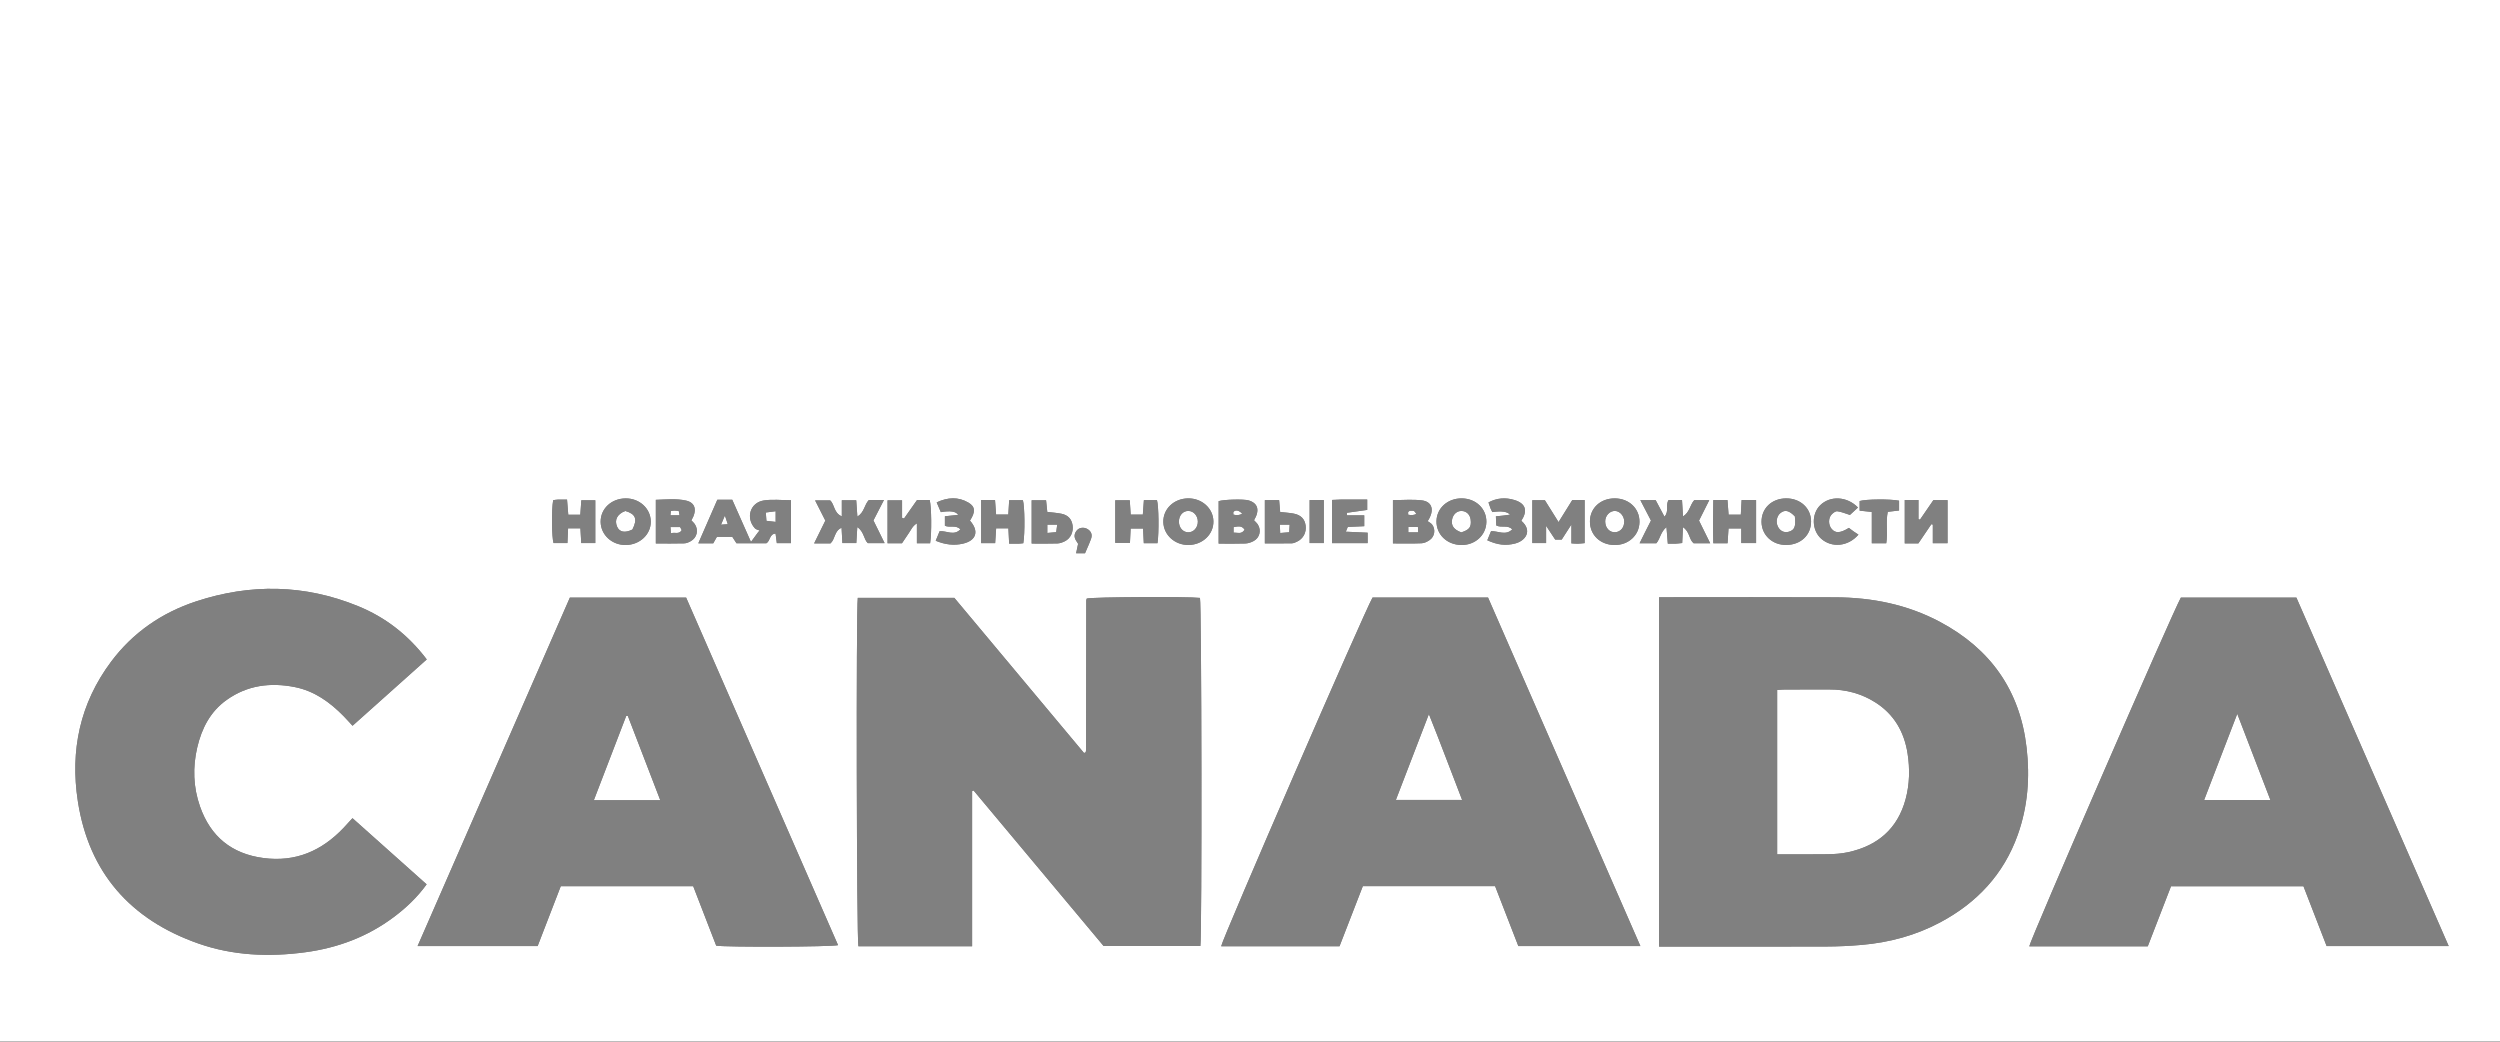 <?xml version="1.0" encoding="UTF-8"?> <svg xmlns="http://www.w3.org/2000/svg" id="_Слой_2" data-name="Слой 2" viewBox="0 0 1440 600"><rect x="0" y="0" width="1440" height="600" fill="#808080" stroke="none"/> <defs> <style> .cls-1 { fill: #fff; } </style> </defs> <g id="_Слой_1-2" data-name="Слой 1"> <g> <path d="M0,0H1440V600H0V0ZM559.94,545.05v-89.34c.28-.13,.57-.25,.85-.38,25.06,29.97,50.12,59.94,74.89,89.57h55.74c.97-6.58,.71-196.94-.23-200.5-6.9-.86-61.73-.55-65.21,.37-.05,.16-.1,.32-.15,.48-.05,.16-.14,.32-.14,.48-.04,28.66-.07,57.33-.11,85.99,0,.49-.1,.99-.2,1.47-.02,.12-.19,.24-.32,.32-.13,.08-.29,.1-.68,.21-24.91-29.81-49.89-59.69-74.68-89.35h-55.62c-.99,6.98-.65,196.95,.36,200.68h65.5Zm395.68,.19h5.74c30.16,0,60.33,.06,90.49-.04,6.82-.02,13.65-.34,20.45-.93,15.92-1.38,31.13-5.45,45.28-13,21.09-11.25,36.52-27.64,44.63-50.38,5.82-16.29,7.09-33.09,5.11-50.23-3.8-33.04-20.83-56.96-49.94-72.47-18.77-10-39.07-14.04-60.16-14.14-32.16-.16-64.33-.04-96.49-.04h-5.11v201.23Zm-165.03-201.05c-4.97,8.69-86.8,197.14-87.19,200.86h68.16c4.51-11.63,9-23.2,13.44-34.65h76.17c4.51,11.62,9,23.2,13.39,34.52h70.3c-29.42-67.31-58.64-134.15-87.74-200.72h-66.54Zm-467.57,166.25h76.26c4.46,11.53,8.89,22.97,13.26,34.27,6,.93,66.34,.71,70.18-.3-29.18-66.77-58.35-133.49-87.5-200.18h-66.97c-29.2,66.8-58.35,133.51-87.72,200.71h69.15c4.43-11.47,8.86-22.92,13.33-34.5Zm914.1,34.63c4.49-11.6,8.97-23.18,13.38-34.57h76.3c4.52,11.68,8.96,23.13,13.34,34.44h70.31c-29.42-67.32-58.64-134.16-87.73-200.72h-66.54c-4.8,8.49-86.78,197.06-87.31,200.85h68.26ZM245.81,379.82c-10.82-14.25-23.94-24.32-39.64-30.72-30.68-12.53-61.96-13.02-93.26-2.69-19.72,6.52-36.36,17.92-48.93,34.74-17.95,24.02-23.64,51.21-19.14,80.37,6.36,41.21,30.38,68.22,69.36,81.92,19.99,7.02,40.7,7.88,61.65,5.06,18.69-2.52,35.77-8.9,50.91-20.22,7.09-5.3,13.47-11.3,18.98-18.89-14.28-12.74-28.38-25.32-42.71-38.12-1.99,2.18-3.52,3.9-5.11,5.57-12.59,13.25-27.61,19.85-46.19,17.38-18.36-2.43-30.49-12.42-36.54-29.73-3.88-11.1-4.25-22.57-1.57-33.99,2.57-10.96,7.49-20.64,16.98-27.38,11.89-8.45,25.15-10.11,39.07-7.39,11.36,2.22,20.37,8.71,28.32,16.84,1.69,1.73,3.29,3.54,5.07,5.47,14.44-12.91,28.44-25.42,42.74-38.21Zm167.37-91.95c-3.66,8.39-7.23,16.55-10.96,25.1h8.59c.73-1.29,1.44-2.56,2.11-3.74h8.9c.96,1.48,1.74,2.7,2.38,3.68h17.25c2.29-1.38,1.74-5.43,5.27-5.55,.26,1.96,.49,3.71,.72,5.47h8.17v-24.71c-5.44,0-10.65-.63-15.65,.14-7.94,1.23-10.59,10.2-5.1,16.07,.62,.67,1.77,.84,2.67,1.24-.31,.36-.61,.72-.92,1.07-1.26,1.72-2.53,3.44-4.06,5.52-3.74-8.44-7.28-16.43-10.78-24.31h-8.59Zm537.78,11.98c-1.18,2.33-2.24,4.4-3.28,6.47-1.02,2.03-2.02,4.08-3.28,6.61h9.65c2.23-2.58,2.39-6.47,5.83-9.31,.29,3.59,.52,6.43,.78,9.55,1.73,0,3.05,.05,4.36-.01,1.27-.06,2.53-.24,3.93-.38,.15-3.03,.27-5.74,.44-9.12,3.95,2.56,3.45,7.11,6.15,9.26h9.52c-2.31-4.68-4.41-8.96-6.43-13.06,2.04-4.07,3.87-7.71,5.91-11.78h-8.65c-2.56,2.92-2.65,7.07-6.48,9.39-.22-3.64-.4-6.55-.57-9.48h-7.7c-1.97,2.85,.44,6.43-2.41,9.62-1.92-3.59-3.59-6.72-5.08-9.53h-8.81c2.16,4.16,4.07,7.82,6.12,11.77Zm-472.59,13.14c2.8-2.57,2.13-7.22,6.37-8.99,.17,3.18,.32,5.94,.47,8.8h8.03c.19-3.09,.36-5.82,.56-9.19,3.96,2.63,3.66,7.01,6.07,9.25h9.67c-2.35-4.77-4.46-9.04-6.45-13.09,2.07-4.01,3.95-7.67,6.06-11.76h-8.68c-2.67,2.76-2.52,7.05-6.62,9.56-.25-3.48-.45-6.34-.66-9.41h-8.31v9.27c-4.71-1.96-4.07-6.84-6.72-9.21h-8.67c2.17,4.27,4.03,7.94,5.91,11.65-2.15,4.37-4.22,8.57-6.46,13.12h9.43Zm421.14-2.14c1.84-2.86,3.4-5.29,5.62-8.74v10.87c1.43,.08,2.56,.21,3.69,.18,1.28-.03,2.55-.2,3.94-.32v-24.81h-7.12c-2.64,4.23-5.2,8.33-7.91,12.7-2.89-4.62-5.44-8.69-7.89-12.61h-7.23v24.68h7.95v-9.92c2.2,3.32,3.73,5.64,5.26,7.95h3.7Zm-388.28,2.07h8.31c1.42-2.12,2.67-4.07,4-5.97,1.23-1.75,2-3.91,4.59-5.51v11.48h7.62c.96-5.63,.79-21.24-.25-24.92h-7.27c-2.58,3.67-5.04,7.18-7.51,10.68-.38-.14-.76-.29-1.13-.43v-10.04h-8.36v24.72Zm585.9-24.9v24.97h7.85c2.5-3.7,4.99-7.37,7.47-11.04,.28,.06,.57,.12,.85,.19v10.73h8.49v-24.8h-8.15c-2.59,3.77-5.17,7.52-7.74,11.27l-.86-.34v-10.98h-7.91Zm-294.79,24.99c5.67,0,11.12,.14,16.55-.09,1.55-.06,3.23-.93,4.56-1.84,2.91-1.98,3.56-5.99,1.52-8.83-.65-.9-1.81-1.43-2.64-2.06,4.12-6.24,2.69-11.27-3.43-11.99-5.36-.63-10.86-.13-16.57-.13v24.94Zm113.46-12.74c-.06,7.79,5.85,13.53,14.07,13.66,8.1,.13,14.38-5.63,14.47-13.26,.09-7.7-5.94-13.51-14.1-13.6-8.24-.09-14.38,5.52-14.44,13.2Zm-213.88,12.85c5.52,0,10.48,.11,15.44-.07,1.6-.06,3.29-.64,4.72-1.41,3.48-1.86,4.54-6.09,2.48-9.43-.59-.96-1.51-1.72-2.25-2.55,3.45-5.73,2.3-9.84-3.14-11.44-2.78-.82-14.14-.55-17.24,.44v24.45Zm-324.15-.08c5.77,0,11.06,.08,16.34-.06,1.26-.03,2.61-.61,3.74-1.25,3.64-2.03,4.65-6.39,2.35-9.85-.54-.81-1.32-1.44-1.97-2.13,3.43-5.79,2.36-10.21-3.11-11.42-5.66-1.25-11.45-.62-17.36-.42v25.12Zm-17.48-25.96c-8.16,.09-14.4,5.97-14.32,13.5,.07,7.5,6.55,13.46,14.52,13.35,8.07-.11,14.47-6.15,14.37-13.56-.1-7.49-6.56-13.38-14.57-13.29Zm682.89,13.25c-.04-7.66-6.2-13.32-14.42-13.26-8.24,.06-14.19,5.75-14.12,13.53,.06,7.67,6.33,13.46,14.41,13.3,8.32-.16,14.17-5.79,14.13-13.58Zm-358.44,13.58c8.06-.16,14.35-6.23,14.19-13.7-.16-7.45-6.69-13.29-14.7-13.14-8.12,.15-14.33,6.13-14.16,13.64,.17,7.46,6.72,13.36,14.68,13.2Zm157.33-26.84c-8.16-.11-14.55,5.62-14.66,13.14-.11,7.61,5.99,13.52,14.15,13.71,8.04,.19,14.45-5.62,14.6-13.21,.14-7.62-5.96-13.53-14.09-13.64Zm-507.27,25.73h8.1v-24.66h-8.06c-.21,2.97-.39,5.57-.58,8.36h-6.93c-.24-2.91-.46-5.64-.71-8.75-1.97,0-3.61-.04-5.24,.02-.95,.03-1.9,.22-2.76,.33-1,5.73-.82,21.33,.22,24.72h8c.14-3.07,.26-5.8,.38-8.5h7.1c.16,2.87,.31,5.49,.48,8.48Zm230.33-24.79v24.82h8.09c.2-3.06,.38-5.79,.56-8.5h7.05c.15,3,.29,5.73,.44,8.84,2.08,0,3.72,.03,5.36-.01,.96-.03,1.91-.17,2.79-.26,1-5.69,.82-21.31-.22-24.77h-7.92c-.17,2.95-.33,5.54-.49,8.23h-7.04c-.22-2.95-.4-5.54-.61-8.35h-8.01Zm437.87,24.79h8.51v-24.77h-8.34c-.16,2.98-.31,5.71-.46,8.43h-7.04c-.23-2.97-.43-5.68-.64-8.41h-8.17c-.16,8.47-.21,16.64,.01,24.86h8.21c.19-2.98,.37-5.72,.55-8.5h7.35v8.4Zm-344.12-24.74c-.22,3-.42,5.71-.61,8.35h-6.99c-.19-2.91-.36-5.51-.53-8.24h-8.36v24.54h8.47c.15-3.06,.27-5.66,.39-8.28h7.15c.15,2.98,.29,5.58,.43,8.44h7.9c.91-6.41,.69-21.42-.31-24.81h-7.56Zm78.5,6.85c-.22-2.49-.4-4.59-.6-6.85h-8.23v24.93c5.38,0,10.48,.05,15.58-.04,.95-.02,1.94-.48,2.84-.9,3.69-1.7,5.63-5.34,5.07-9.39-.51-3.71-2.77-6.05-6.89-6.83-2.43-.46-4.93-.6-7.77-.93Zm-143.14,18.18c5.26,0,10.05,.1,14.84-.06,1.44-.05,2.94-.61,4.26-1.26,3.33-1.65,5.07-5.43,4.46-9.25-.58-3.61-2.65-5.85-6.5-6.62-2.57-.51-5.21-.68-8.06-1.03-.24-2.35-.48-4.58-.7-6.72h-8.31v24.94Zm193.29-25.34c-7.15,.08-13.72-.24-20.29,.22v24.89h20.52v-6.03c-4.27-.19-8.15-.37-12.57-.57,.61-1.46,.89-2.15,1.13-2.74,3.37-.15,6.46-.29,9.49-.43v-6.27h-9.98c0-.86-.04-1.45,0-1.46,3.8-.57,7.61-1.09,11.69-1.65v-5.97Zm-228.84,12.13c3.27-4.98,3.11-8.04-.85-10.36-5.89-3.45-11.92-3.13-18.31-.15,.92,2.17,1.68,3.95,2.4,5.63q8.18-1.44,9.98,1.58c-2.69,.28-5.22,.54-7.65,.79v5.47c2.95,1.3,6.27-.66,8.94,2.06-3.78,3.98-8.03,.68-11.98,1.09-.78,1.91-1.49,3.65-2.25,5.5,5.49,2.24,10.49,2.85,15.71,1.65,7.64-1.77,9.43-7.14,4.02-13.26Zm317.59,.1c3.84-5.91,2.45-9.98-3.91-11.95-5.13-1.59-10.12-1.26-15.01,1.37,.43,1.27,.77,2.37,1.19,3.44,.3,.75,.72,1.45,1.05,2.12q7.93-1.15,10.19,1.48c-1.54,.21-2.77,.4-4,.55-1.27,.15-2.55,.26-4.16,.42,.09,2.07,.17,3.81,.23,5.26,3.12,1.57,6.49-.56,9.2,2.25-3.82,3.77-8.01,.92-12.2,1.01-.74,1.8-1.46,3.55-2.17,5.28,6.07,2.75,10.69,3.2,16,1.85,5.99-1.52,10.2-7.34,3.59-13.08Zm194.18,7.97c-.9-.59-1.89-1.21-2.83-1.87-.93-.66-1.83-1.37-2.67-2.01-4.98,3.07-7.74,3.2-9.95,.57-1.88-2.23-2.01-6.12-.01-8.29,.84-.91,2.29-1.99,3.31-1.86,2.33,.29,4.58,1.29,7.25,2.12,1.37-1.26,3-2.77,4.64-4.28-6.32-6.51-16.07-6.93-21.77-1.29-5.14,5.08-4.86,14.39,.57,19.24,6.01,5.37,15.43,4.65,21.47-2.32Zm16.03,4.99c.97-6.26-.37-12.25,.86-18.12,2.35-.28,4.42-.53,6.52-.78v-5.64c-5.3-1.04-19.18-.89-22.72,.2v5.54c2.32,.25,4.4,.47,7.01,.75v18.05h8.33Zm-332.15-24.91v24.78h8.18v-24.78h-8.18Zm-133.35,25.2c-.39,1.86-.72,3.46-1.14,5.45h5.12c1.22-2.9,2.51-5.61,3.5-8.41,.81-2.29,.06-4.26-2.1-5.54-1.96-1.16-4.55-.94-5.97,.64-1.61,1.79-1.94,3.81-.62,5.95,.43,.69,.86,1.37,1.21,1.92Z"></path> <path d="M1023.65,492.08v-94.68c1.7-.09,3.16-.23,4.62-.24,8.49-.02,16.98,.02,25.46-.02,9.56-.04,18.46,2.36,26.51,7.47,10.79,6.85,16.61,17.04,18.53,29.46,1.36,8.78,1.18,17.62-1.14,26.25-4.63,17.18-16.27,26.94-33.31,30.59-3.71,.79-7.58,1.06-11.39,1.12-9.63,.15-19.26,.05-29.28,.05Z"></path> <path d="M804.02,460.76c6.3-16.37,12.42-32.29,19.02-49.44,6.83,16.98,12.75,33.03,19.14,49.44h-38.16Z"></path> <path d="M380.32,460.93h-38.27c6.3-16.39,12.46-32.44,18.63-48.5,.31-.03,.63-.06,.94-.1,6.15,15.98,12.3,31.96,18.7,48.59Z"></path> <path d="M1269.57,460.82c6.39-16.62,12.58-32.72,19.09-49.67,6.51,16.92,12.73,33.1,19.1,49.67h-38.2Z"></path> <path d="M441.11,295.2c2.05-.26,3.7-.48,5.66-.73v6.15c-1.85-.22-3.38-.4-5.31-.62-.12-1.63-.22-2.98-.35-4.79Z"></path> <path d="M415.31,302.21c.9-2.12,1.45-3.43,2.23-5.27,.64,1.92,1.09,3.24,1.67,4.99-1.3,.09-2.18,.16-3.91,.28Z"></path> <path d="M816.73,303.54c.06,1.19,.1,1.96,.16,3.07h-5.7v-3.07h5.54Z"></path> <path d="M811.09,296.43v-1.57c.36-.22,.74-.64,1.14-.66,2.33-.12,2.33-.08,3.59,1.84q-2.21,1.08-4.74,.39Z"></path> <path d="M924.59,300.47c-.06-3.42,2.6-6.28,5.72-6.17,2.8,.1,5.27,2.99,5.25,6.15-.02,3.44-2.14,5.93-5.21,6.12-3.2,.19-5.69-2.45-5.75-6.1Z"></path> <path d="M716.89,305.07c-1.7,2.91-4.03,1.62-6.35,1.75v-3.18c2.3-.41,4.59-1.17,6.35,1.43Z"></path> <path d="M710.4,296.38v-1.43c1.23-1.49,3.2-1.11,5.1,.94q-2.29,1.36-5.1,.5Z"></path> <path d="M391.76,303.62c.25,.49,.61,1.16,.92,1.76-1.67,2.68-3.98,.97-6.22,1.81-.1-1.4-.17-2.3-.27-3.58h5.57Z"></path> <path d="M386.17,296.79c.1-1.02,.16-1.64,.23-2.43,.77-.11,1.39-.27,2.02-.27,.8,0,1.6,.15,2.54,.25,.14,.75,.26,1.35,.47,2.46h-5.26Z"></path> <path d="M360.15,294.31c6.04,1.74,7.17,4.69,4.11,10.7-4.29,2.11-7.39,1.55-8.79-1.61-1.72-3.89,.03-7.28,4.68-9.09Z"></path> <path d="M1033.83,297.41c.67,5.9-.16,7.91-3.5,8.88-2.67,.78-5.19-.5-6.39-3.24-1.18-2.69-.43-6.01,1.71-7.64,2.54-1.93,4.82-1.4,8.17,1.99Z"></path> <path d="M689.96,300.4c.03,3.55-2.5,6.32-5.66,6.21-3-.11-5.21-2.67-5.24-6.1-.03-3.66,2.37-6.33,5.6-6.21,2.93,.11,5.27,2.81,5.29,6.1Z"></path> <path d="M841.7,306.65c-4.33-1.58-5.99-3.93-5.28-7.52,.58-2.92,2.79-4.88,5.45-4.82,2.77,.06,4.86,2.05,5.23,5,.52,4.2-.7,5.86-5.39,7.34Z"></path> <path d="M742.59,306.58c-1.93,.16-3.36,.28-5.19,.43-.08-1.69-.14-3.09-.22-4.81h5.67c-.09,1.52-.17,2.82-.27,4.39Z"></path> <path d="M608.95,302.19c-.23,1.74-.37,2.81-.57,4.32-1.72,.16-3.26,.3-5.12,.48v-4.8h5.7Z"></path> </g> <g> <path class="cls-1" d="M0,0H1440V600H0V0ZM559.94,545.05v-89.34c.28-.13,.57-.25,.85-.38,25.06,29.97,50.12,59.94,74.89,89.57h55.74c.97-6.58,.71-196.94-.23-200.5-6.9-.86-61.73-.55-65.21,.37-.05,.16-.1,.32-.15,.48-.05,.16-.14,.32-.14,.48-.04,28.66-.07,57.33-.11,85.99,0,.49-.1,.99-.2,1.47-.02,.12-.19,.24-.32,.32-.13,.08-.29,.1-.68,.21-24.91-29.81-49.89-59.69-74.68-89.35h-55.62c-.99,6.98-.65,196.95,.36,200.68h65.5Zm395.68,.19h5.74c30.16,0,60.33,.06,90.49-.04,6.82-.02,13.65-.34,20.45-.93,15.92-1.38,31.13-5.45,45.28-13,21.09-11.25,36.52-27.64,44.63-50.38,5.82-16.29,7.09-33.09,5.11-50.23-3.8-33.04-20.83-56.96-49.94-72.47-18.77-10-39.07-14.04-60.16-14.14-32.16-.16-64.33-.04-96.49-.04h-5.11v201.23Zm-165.03-201.05c-4.97,8.69-86.8,197.14-87.19,200.86h68.16c4.51-11.63,9-23.2,13.44-34.65h76.17c4.51,11.62,9,23.2,13.39,34.52h70.3c-29.42-67.31-58.64-134.15-87.74-200.72h-66.54Zm-467.57,166.25h76.26c4.46,11.53,8.89,22.97,13.26,34.27,6,.93,66.34,.71,70.18-.3-29.18-66.77-58.35-133.49-87.5-200.18h-66.97c-29.2,66.8-58.35,133.51-87.72,200.71h69.15c4.43-11.47,8.86-22.92,13.33-34.5Zm914.1,34.63c4.49-11.6,8.97-23.18,13.38-34.57h76.3c4.52,11.68,8.96,23.13,13.34,34.44h70.31c-29.42-67.32-58.64-134.16-87.73-200.72h-66.54c-4.8,8.49-86.78,197.06-87.31,200.85h68.26ZM245.81,379.82c-10.82-14.25-23.94-24.32-39.64-30.72-30.68-12.53-61.96-13.02-93.26-2.69-19.72,6.52-36.36,17.92-48.93,34.74-17.95,24.02-23.64,51.21-19.14,80.37,6.36,41.21,30.38,68.22,69.36,81.92,19.99,7.02,40.7,7.88,61.65,5.06,18.69-2.52,35.77-8.9,50.91-20.22,7.09-5.3,13.47-11.3,18.98-18.89-14.28-12.74-28.38-25.32-42.71-38.12-1.99,2.18-3.52,3.9-5.11,5.57-12.59,13.25-27.61,19.85-46.19,17.38-18.36-2.43-30.49-12.42-36.54-29.73-3.88-11.1-4.25-22.57-1.57-33.99,2.57-10.96,7.49-20.64,16.98-27.38,11.89-8.45,25.15-10.11,39.07-7.39,11.36,2.22,20.37,8.71,28.32,16.84,1.69,1.73,3.29,3.54,5.07,5.47,14.44-12.91,28.44-25.42,42.74-38.21Zm167.37-91.95c-3.66,8.39-7.23,16.55-10.96,25.1h8.59c.73-1.29,1.44-2.56,2.11-3.74h8.9c.96,1.48,1.74,2.7,2.38,3.68h17.25c2.29-1.38,1.74-5.43,5.27-5.55,.26,1.96,.49,3.71,.72,5.47h8.17v-24.71c-5.44,0-10.65-.63-15.65,.14-7.94,1.23-10.59,10.2-5.1,16.07,.62,.67,1.77,.84,2.67,1.24-.31,.36-.61,.72-.92,1.07-1.26,1.72-2.53,3.44-4.06,5.52-3.74-8.44-7.28-16.43-10.78-24.31h-8.59Zm537.78,11.98c-1.18,2.33-2.24,4.4-3.28,6.47-1.02,2.03-2.02,4.08-3.28,6.61h9.65c2.23-2.58,2.39-6.47,5.83-9.31,.29,3.59,.52,6.43,.78,9.55,1.73,0,3.05,.05,4.36-.01,1.27-.06,2.53-.24,3.93-.38,.15-3.03,.27-5.74,.44-9.12,3.95,2.56,3.45,7.11,6.15,9.26h9.52c-2.31-4.68-4.41-8.96-6.43-13.06,2.04-4.07,3.87-7.71,5.91-11.78h-8.65c-2.56,2.92-2.65,7.07-6.48,9.39-.22-3.64-.4-6.55-.57-9.48h-7.7c-1.97,2.85,.44,6.43-2.41,9.62-1.92-3.59-3.59-6.72-5.08-9.53h-8.81c2.16,4.16,4.07,7.82,6.12,11.77Zm-472.59,13.14c2.8-2.57,2.13-7.22,6.37-8.99,.17,3.18,.32,5.94,.47,8.8h8.03c.19-3.09,.36-5.82,.56-9.19,3.96,2.63,3.66,7.01,6.07,9.25h9.67c-2.35-4.77-4.46-9.04-6.45-13.09,2.07-4.01,3.95-7.67,6.06-11.76h-8.68c-2.67,2.76-2.52,7.05-6.62,9.56-.25-3.48-.45-6.34-.66-9.41h-8.31v9.27c-4.71-1.96-4.07-6.84-6.72-9.21h-8.67c2.17,4.27,4.03,7.94,5.91,11.65-2.15,4.37-4.22,8.57-6.46,13.12h9.43Zm421.14-2.14c1.84-2.86,3.4-5.29,5.62-8.74v10.87c1.43,.08,2.56,.21,3.69,.18,1.28-.03,2.55-.2,3.94-.32v-24.81h-7.12c-2.64,4.23-5.2,8.33-7.91,12.7-2.89-4.62-5.44-8.69-7.89-12.61h-7.23v24.68h7.95v-9.92c2.2,3.32,3.73,5.64,5.26,7.95h3.7Zm-388.28,2.07h8.31c1.42-2.12,2.67-4.07,4-5.97,1.23-1.75,2-3.91,4.59-5.51v11.48h7.62c.96-5.63,.79-21.24-.25-24.92h-7.27c-2.58,3.67-5.04,7.18-7.51,10.68-.38-.14-.76-.29-1.13-.43v-10.04h-8.36v24.72Zm585.9-24.9v24.97h7.85c2.5-3.7,4.99-7.37,7.47-11.04,.28,.06,.57,.12,.85,.19v10.73h8.49v-24.8h-8.15c-2.59,3.77-5.17,7.52-7.74,11.27l-.86-.34v-10.98h-7.91Zm-294.79,24.99c5.67,0,11.12,.14,16.55-.09,1.55-.06,3.23-.93,4.56-1.84,2.91-1.98,3.56-5.99,1.52-8.83-.65-.9-1.81-1.43-2.64-2.06,4.12-6.24,2.69-11.27-3.43-11.99-5.36-.63-10.86-.13-16.57-.13v24.94Zm113.46-12.74c-.06,7.79,5.85,13.53,14.07,13.66,8.1,.13,14.38-5.63,14.47-13.26,.09-7.7-5.94-13.51-14.1-13.6-8.24-.09-14.38,5.52-14.44,13.2Zm-213.88,12.85c5.52,0,10.48,.11,15.44-.07,1.6-.06,3.29-.64,4.72-1.41,3.48-1.86,4.54-6.09,2.48-9.43-.59-.96-1.51-1.72-2.25-2.55,3.45-5.73,2.3-9.84-3.14-11.44-2.78-.82-14.14-.55-17.24,.44v24.45Zm-324.15-.08c5.77,0,11.06,.08,16.34-.06,1.26-.03,2.61-.61,3.74-1.25,3.64-2.03,4.65-6.39,2.35-9.85-.54-.81-1.32-1.44-1.97-2.13,3.43-5.79,2.36-10.21-3.11-11.42-5.66-1.25-11.45-.62-17.36-.42v25.12Zm-17.48-25.96c-8.16,.09-14.4,5.97-14.32,13.5,.07,7.5,6.55,13.46,14.52,13.35,8.07-.11,14.47-6.15,14.37-13.56-.1-7.49-6.56-13.38-14.57-13.29Zm682.89,13.25c-.04-7.66-6.2-13.32-14.42-13.26-8.24,.06-14.19,5.75-14.12,13.53,.06,7.67,6.33,13.46,14.41,13.3,8.32-.16,14.17-5.79,14.13-13.58Zm-358.44,13.58c8.06-.16,14.35-6.23,14.19-13.7-.16-7.45-6.69-13.29-14.7-13.14-8.12,.15-14.33,6.13-14.16,13.64,.17,7.46,6.72,13.36,14.68,13.2Zm157.33-26.84c-8.16-.11-14.55,5.62-14.66,13.14-.11,7.61,5.99,13.52,14.15,13.71,8.04,.19,14.45-5.62,14.6-13.21,.14-7.62-5.96-13.53-14.09-13.64Zm-507.27,25.73h8.1v-24.66h-8.06c-.21,2.97-.39,5.57-.58,8.36h-6.93c-.24-2.91-.46-5.64-.71-8.75-1.97,0-3.61-.04-5.24,.02-.95,.03-1.9,.22-2.76,.33-1,5.73-.82,21.33,.22,24.72h8c.14-3.07,.26-5.8,.38-8.5h7.1c.16,2.87,.31,5.49,.48,8.48Zm230.33-24.79v24.82h8.09c.2-3.06,.38-5.79,.56-8.5h7.05c.15,3,.29,5.73,.44,8.84,2.08,0,3.72,.03,5.36-.01,.96-.03,1.91-.17,2.79-.26,1-5.69,.82-21.31-.22-24.77h-7.92c-.17,2.95-.33,5.54-.49,8.23h-7.04c-.22-2.95-.4-5.54-.61-8.35h-8.01Zm437.87,24.79h8.51v-24.77h-8.34c-.16,2.98-.31,5.71-.46,8.43h-7.04c-.23-2.97-.43-5.68-.64-8.41h-8.17c-.16,8.47-.21,16.64,.01,24.86h8.21c.19-2.98,.37-5.72,.55-8.5h7.35v8.4Zm-344.12-24.74c-.22,3-.42,5.71-.61,8.35h-6.99c-.19-2.91-.36-5.51-.53-8.24h-8.36v24.54h8.47c.15-3.06,.27-5.66,.39-8.28h7.15c.15,2.98,.29,5.58,.43,8.44h7.9c.91-6.41,.69-21.42-.31-24.81h-7.56Zm78.5,6.85c-.22-2.49-.4-4.59-.6-6.85h-8.23v24.93c5.38,0,10.48,.05,15.58-.04,.95-.02,1.94-.48,2.84-.9,3.69-1.7,5.63-5.34,5.07-9.39-.51-3.71-2.77-6.05-6.89-6.83-2.43-.46-4.93-.6-7.77-.93Zm-143.14,18.18c5.26,0,10.05,.1,14.84-.06,1.44-.05,2.94-.61,4.26-1.26,3.33-1.65,5.07-5.43,4.46-9.25-.58-3.61-2.65-5.85-6.5-6.62-2.57-.51-5.21-.68-8.06-1.03-.24-2.35-.48-4.58-.7-6.72h-8.31v24.94Zm193.29-25.34c-7.15,.08-13.72-.24-20.29,.22v24.89h20.52v-6.03c-4.27-.19-8.15-.37-12.57-.57,.61-1.46,.89-2.15,1.13-2.74,3.37-.15,6.46-.29,9.49-.43v-6.27h-9.98c0-.86-.04-1.45,0-1.46,3.8-.57,7.61-1.09,11.69-1.65v-5.97Zm-228.84,12.13c3.27-4.98,3.11-8.04-.85-10.36-5.89-3.45-11.92-3.13-18.31-.15,.92,2.17,1.68,3.95,2.4,5.63q8.18-1.44,9.98,1.58c-2.69,.28-5.22,.54-7.65,.79v5.47c2.95,1.3,6.27-.66,8.94,2.06-3.78,3.98-8.03,.68-11.98,1.09-.78,1.91-1.49,3.65-2.25,5.5,5.49,2.24,10.49,2.85,15.71,1.65,7.64-1.77,9.43-7.14,4.02-13.26Zm317.59,.1c3.84-5.91,2.45-9.98-3.91-11.95-5.13-1.59-10.12-1.26-15.01,1.37,.43,1.27,.77,2.37,1.19,3.44,.3,.75,.72,1.45,1.05,2.12q7.93-1.15,10.19,1.48c-1.54,.21-2.77,.4-4,.55-1.27,.15-2.55,.26-4.16,.42,.09,2.07,.17,3.81,.23,5.26,3.12,1.57,6.49-.56,9.2,2.25-3.82,3.77-8.01,.92-12.2,1.01-.74,1.8-1.46,3.55-2.17,5.28,6.07,2.75,10.69,3.2,16,1.85,5.99-1.52,10.2-7.34,3.59-13.08Zm194.18,7.97c-.9-.59-1.89-1.21-2.83-1.87-.93-.66-1.83-1.37-2.67-2.01-4.98,3.07-7.74,3.2-9.95,.57-1.88-2.23-2.01-6.12-.01-8.29,.84-.91,2.29-1.99,3.31-1.86,2.33,.29,4.58,1.29,7.25,2.12,1.37-1.26,3-2.77,4.64-4.28-6.32-6.51-16.07-6.93-21.77-1.29-5.14,5.08-4.86,14.39,.57,19.24,6.01,5.37,15.43,4.65,21.47-2.32Zm16.03,4.99c.97-6.26-.37-12.25,.86-18.12,2.35-.28,4.42-.53,6.52-.78v-5.64c-5.3-1.04-19.18-.89-22.72,.2v5.54c2.32,.25,4.4,.47,7.01,.75v18.05h8.33Zm-332.15-24.91v24.78h8.18v-24.78h-8.18Zm-133.35,25.2c-.39,1.86-.72,3.46-1.14,5.45h5.12c1.22-2.9,2.51-5.61,3.5-8.41,.81-2.29,.06-4.26-2.1-5.54-1.96-1.16-4.55-.94-5.97,.64-1.61,1.79-1.94,3.81-.62,5.95,.43,.69,.86,1.37,1.21,1.92Z"></path> <path class="cls-1" d="M1023.65,492.08v-94.68c1.7-.09,3.16-.23,4.62-.24,8.49-.02,16.98,.02,25.46-.02,9.56-.04,18.46,2.36,26.51,7.47,10.79,6.85,16.61,17.04,18.53,29.46,1.36,8.78,1.18,17.62-1.14,26.25-4.63,17.18-16.27,26.94-33.31,30.59-3.71,.79-7.58,1.06-11.39,1.12-9.63,.15-19.26,.05-29.28,.05Z"></path> <path class="cls-1" d="M804.02,460.76c6.3-16.37,12.42-32.29,19.02-49.44,6.83,16.98,12.75,33.03,19.14,49.44h-38.16Z"></path> <path class="cls-1" d="M380.32,460.93h-38.27c6.3-16.39,12.46-32.44,18.63-48.5,.31-.03,.63-.06,.94-.1,6.15,15.98,12.3,31.96,18.7,48.59Z"></path> <path class="cls-1" d="M1269.57,460.82c6.39-16.62,12.58-32.72,19.09-49.67,6.51,16.92,12.73,33.1,19.1,49.67h-38.2Z"></path> <path class="cls-1" d="M441.11,295.2c2.05-.26,3.7-.48,5.66-.73v6.15c-1.85-.22-3.38-.4-5.31-.62-.12-1.63-.22-2.98-.35-4.79Z"></path> <path class="cls-1" d="M415.31,302.21c.9-2.12,1.45-3.43,2.23-5.27,.64,1.92,1.09,3.24,1.67,4.99-1.3,.09-2.18,.16-3.91,.28Z"></path> <path class="cls-1" d="M816.73,303.54c.06,1.19,.1,1.96,.16,3.07h-5.7v-3.07h5.54Z"></path> <path class="cls-1" d="M811.09,296.43v-1.57c.36-.22,.74-.64,1.14-.66,2.33-.12,2.33-.08,3.59,1.84q-2.21,1.08-4.74,.39Z"></path> <path class="cls-1" d="M924.59,300.47c-.06-3.42,2.6-6.28,5.72-6.17,2.8,.1,5.27,2.99,5.25,6.15-.02,3.44-2.14,5.93-5.21,6.12-3.2,.19-5.69-2.45-5.75-6.1Z"></path> <path class="cls-1" d="M716.89,305.07c-1.7,2.91-4.03,1.62-6.35,1.75v-3.18c2.3-.41,4.59-1.17,6.35,1.43Z"></path> <path class="cls-1" d="M710.4,296.38v-1.43c1.23-1.49,3.2-1.11,5.1,.94q-2.29,1.36-5.1,.5Z"></path> <path class="cls-1" d="M391.76,303.62c.25,.49,.61,1.16,.92,1.76-1.67,2.68-3.98,.97-6.22,1.81-.1-1.4-.17-2.3-.27-3.58h5.57Z"></path> <path class="cls-1" d="M386.17,296.79c.1-1.02,.16-1.64,.23-2.43,.77-.11,1.39-.27,2.02-.27,.8,0,1.6,.15,2.54,.25,.14,.75,.26,1.35,.47,2.46h-5.26Z"></path> <path class="cls-1" d="M360.15,294.31c6.04,1.74,7.17,4.69,4.11,10.7-4.29,2.11-7.39,1.55-8.79-1.61-1.72-3.89,.03-7.28,4.68-9.09Z"></path> <path class="cls-1" d="M1033.83,297.41c.67,5.9-.16,7.91-3.5,8.88-2.67,.78-5.19-.5-6.39-3.24-1.18-2.69-.43-6.01,1.71-7.64,2.54-1.93,4.82-1.4,8.17,1.99Z"></path> <path class="cls-1" d="M689.96,300.4c.03,3.55-2.5,6.32-5.66,6.21-3-.11-5.21-2.67-5.24-6.1-.03-3.66,2.37-6.33,5.6-6.21,2.93,.11,5.27,2.81,5.29,6.1Z"></path> <path class="cls-1" d="M841.7,306.65c-4.33-1.58-5.99-3.93-5.28-7.52,.58-2.92,2.79-4.88,5.45-4.82,2.77,.06,4.86,2.05,5.23,5,.52,4.2-.7,5.86-5.39,7.34Z"></path> <path class="cls-1" d="M742.59,306.58c-1.93,.16-3.36,.28-5.19,.43-.08-1.69-.14-3.09-.22-4.81h5.67c-.09,1.52-.17,2.82-.27,4.39Z"></path> <path class="cls-1" d="M608.95,302.19c-.23,1.74-.37,2.81-.57,4.32-1.72,.16-3.26,.3-5.12,.48v-4.8h5.7Z"></path> </g> </g> </svg> 
